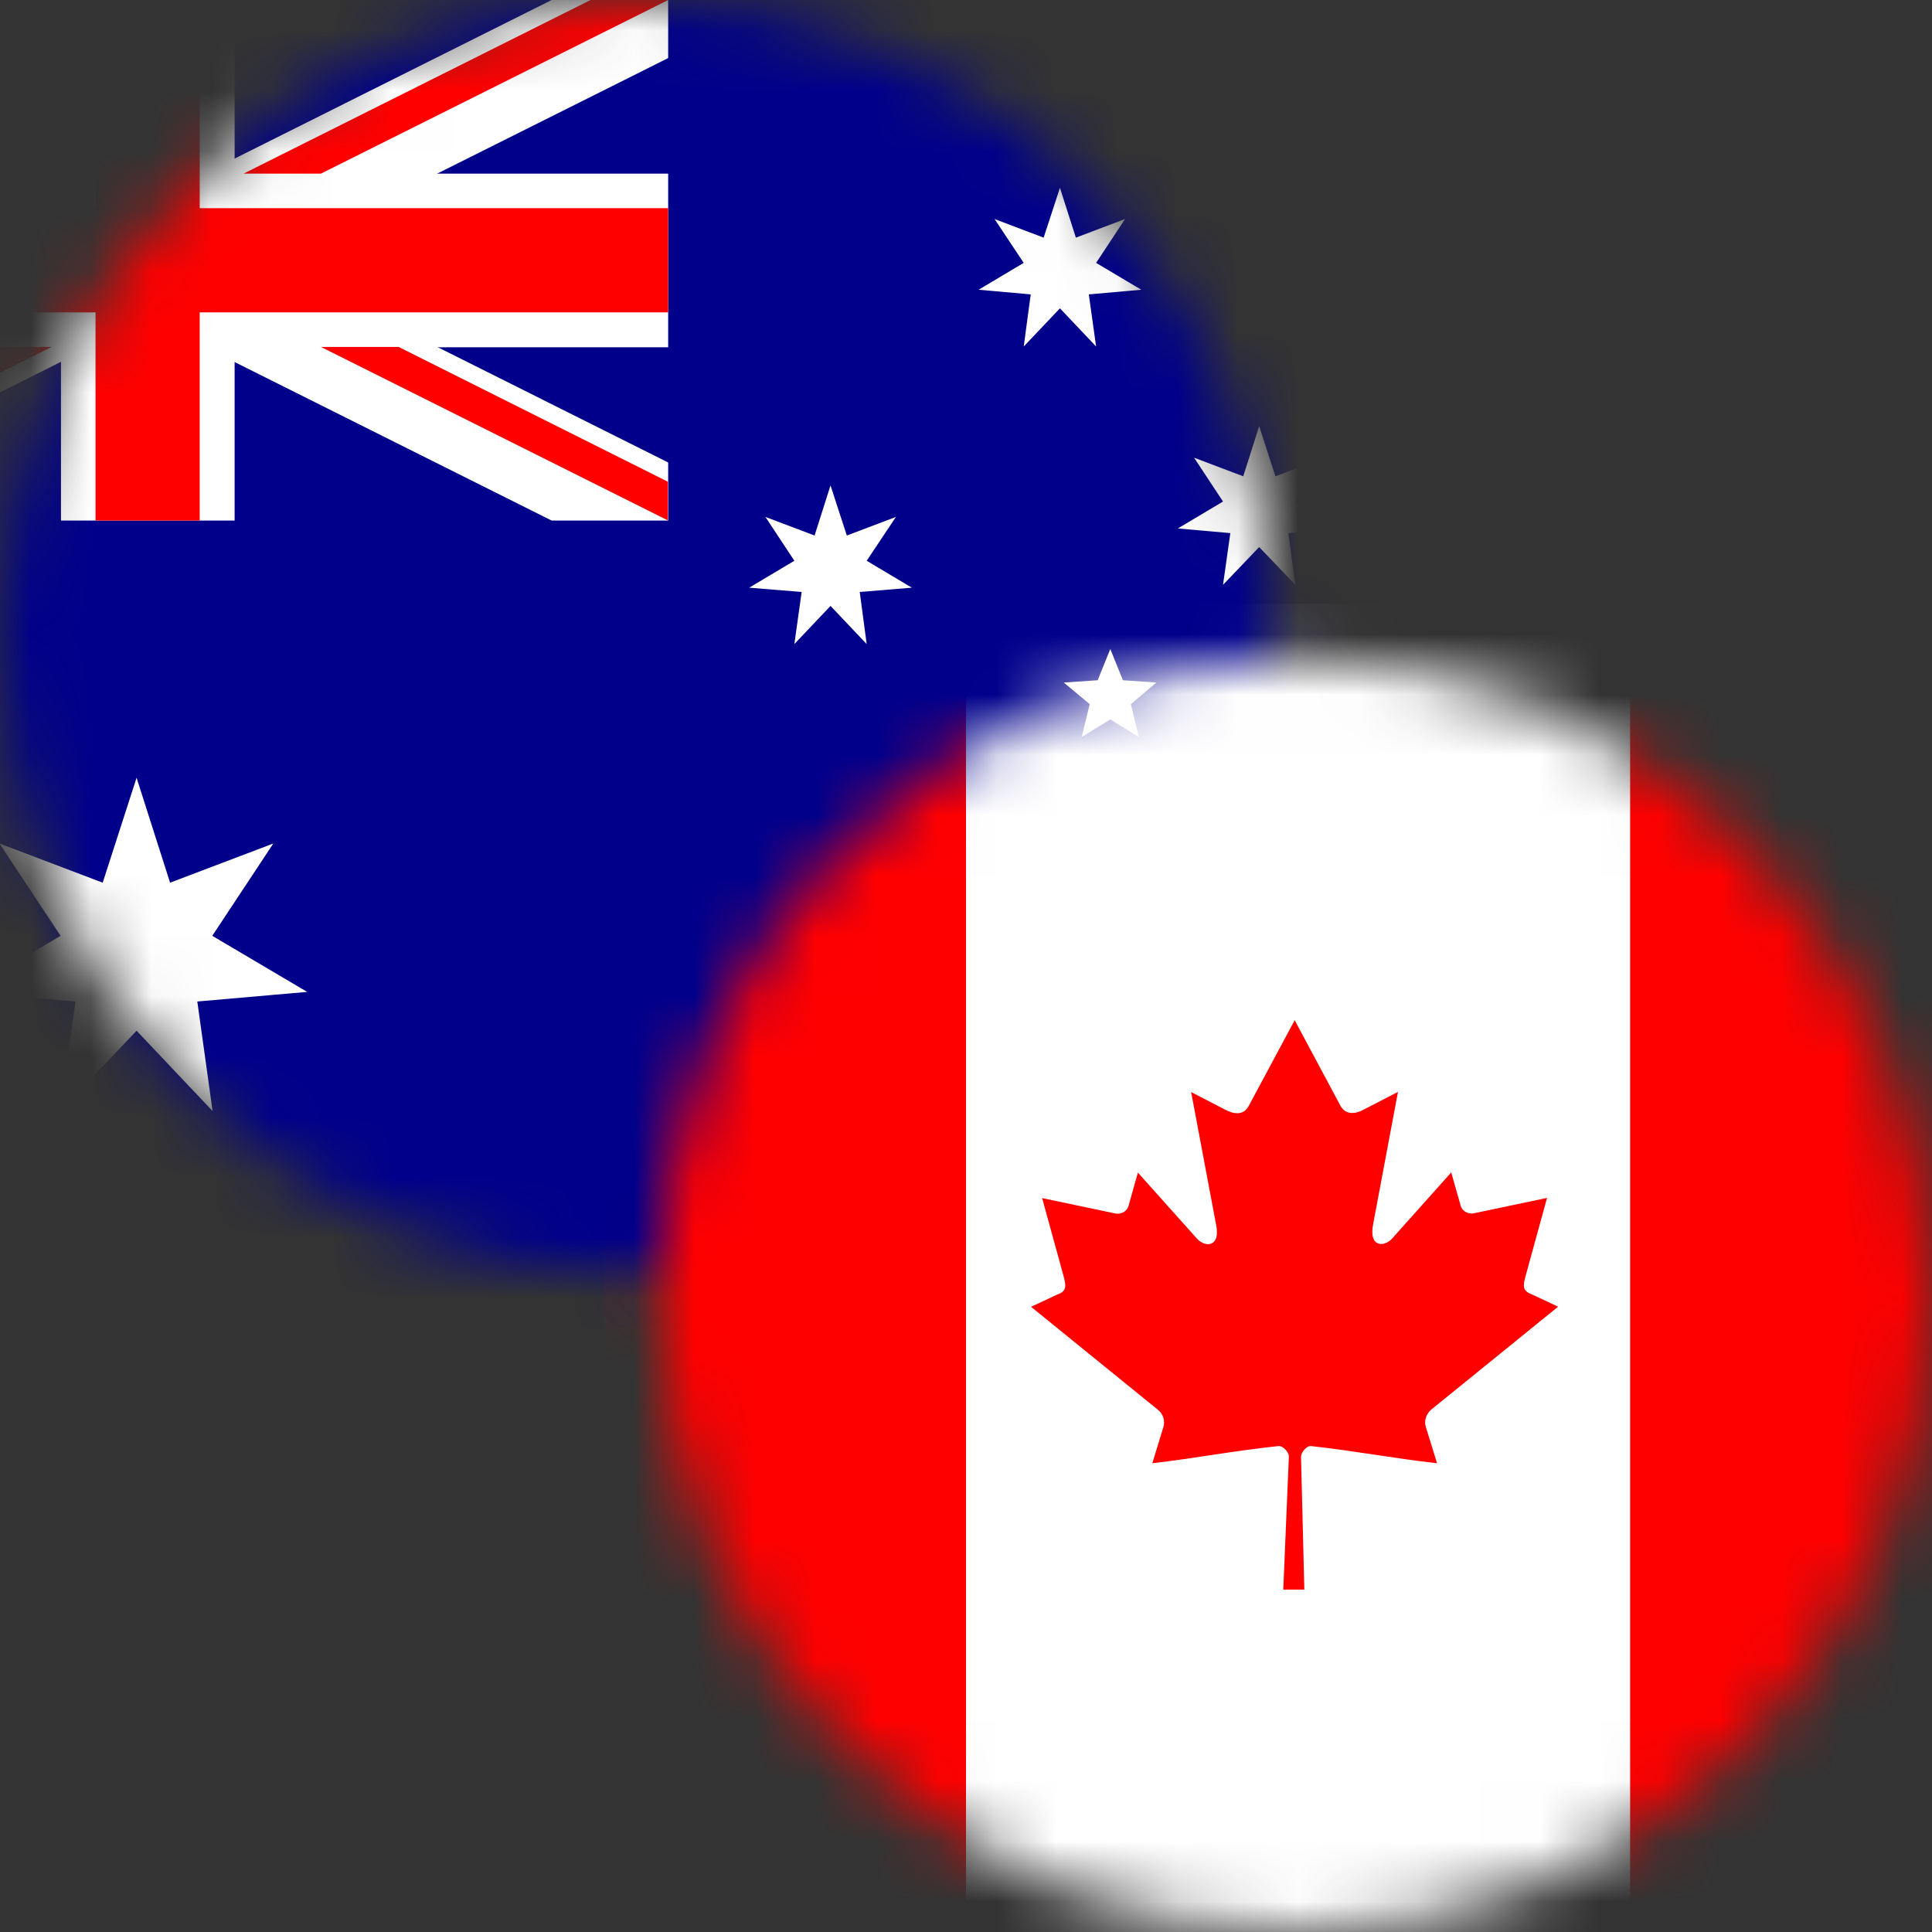 <svg xmlns="http://www.w3.org/2000/svg" width="32" height="32" viewBox="0 0 32 32" fill="none"><rect x="0" y="0" width="32" height="32" fill="#333333" stroke="none"/><mask id="mask0_10599_5806" style="mask-type:alpha" maskUnits="userSpaceOnUse" x="0" y="0" width="22" height="22"><circle cx="10.554" cy="10.554" r="10.554" fill="#D9D9D9"></circle></mask><g mask="url(#mask0_10599_5806)"><path d="M26.194 -1H-3.188C-4.187 -1 -5 -0.185 -5 0.815V20.185C-5 21.185 -4.187 22 -3.188 22H26.188C27.187 22 28 21.179 28 20.185V0.815C28.006 -0.185 27.187 -1 26.194 -1Z" fill="#00008B"></path><path fill-rule="evenodd" clip-rule="evenodd" d="M2.262 12.882L2.817 14.62L4.527 13.971L3.516 15.5L5.088 16.429L3.268 16.588L3.521 18.403L2.262 17.072L0.997 18.403L1.25 16.588L-0.57 16.429L1.003 15.5L-0.009 13.971L1.701 14.62L2.262 12.882Z" fill="white"></path><path fill-rule="evenodd" clip-rule="evenodd" d="M17.556 16.017L17.82 16.841L18.634 16.534L18.155 17.259L18.903 17.705L18.034 17.782L18.155 18.645L17.556 18.013L16.956 18.645L17.072 17.782L16.209 17.705L16.956 17.259L16.473 16.534L17.286 16.841L17.556 16.017Z" fill="white"></path><path fill-rule="evenodd" clip-rule="evenodd" d="M17.556 3.111L17.82 3.936L18.634 3.628L18.155 4.354L18.903 4.799L18.034 4.876L18.155 5.739L17.556 5.107L16.956 5.739L17.072 4.876L16.209 4.799L16.956 4.354L16.473 3.628L17.286 3.936L17.556 3.111Z" fill="white"></path><path fill-rule="evenodd" clip-rule="evenodd" d="M13.756 8.04L14.026 8.87L14.839 8.562L14.355 9.288L15.103 9.734L14.24 9.805L14.355 10.668L13.756 10.036L13.157 10.668L13.278 9.805L12.409 9.734L13.157 9.288L12.678 8.562L13.492 8.87L13.756 8.04Z" fill="white"></path><path fill-rule="evenodd" clip-rule="evenodd" d="M20.856 7.059L21.125 7.889L21.939 7.581L21.455 8.307L22.203 8.753L21.34 8.83L21.455 9.687L20.856 9.061L20.257 9.687L20.378 8.83L19.509 8.753L20.257 8.307L19.778 7.581L20.592 7.889L20.856 7.059Z" fill="white"></path><path fill-rule="evenodd" clip-rule="evenodd" d="M18.39 10.75L18.599 11.267L19.154 11.305L18.731 11.663L18.863 12.207L18.39 11.916L17.917 12.207L18.049 11.663L17.62 11.305L18.181 11.267L18.39 10.75Z" fill="white"></path><path d="M-6.051 1.028L9.137 8.622H11.067V7.66L-4.247 0H-4.511C-5.198 0 -5.798 0.423 -6.051 1.028ZM11.067 0V0.962L-4.247 8.622H-6.177V7.66L9.137 0H11.067Z" fill="white"></path><path d="M1.01 0V8.622H3.886V0H1.01ZM-6.177 2.876V5.752H11.067V2.876H-6.177Z" fill="white"></path><path d="M-6.177 3.448V5.174H11.067V3.448H-6.177ZM1.582 0V8.622H3.308V0H1.582Z" fill="#FF0000"></path><path d="M-6.177 8.622L-0.431 5.746H0.856L-4.89 8.622H-6.177ZM-5.913 0.775C-5.803 0.605 -5.666 0.456 -5.506 0.335L-0.425 2.876H-1.712L-5.913 0.775ZM4.034 2.876L9.781 0H11.067L5.315 2.876H4.034ZM11.067 8.622L5.315 5.746H6.602L11.062 7.979V8.622H11.067Z" fill="#FF0000"></path></g><mask id="mask1_10599_5806" style="mask-type:alpha" maskUnits="userSpaceOnUse" x="10" y="10" width="23" height="23"><circle cx="21.447" cy="21.448" r="10.554" fill="#D9D9D9"></circle></mask><g mask="url(#mask1_10599_5806)"><path d="M11.263 10H31.737C32.433 10 33 10.815 33 11.815V31.185C33 32.185 32.433 33 31.737 33H11.263C10.567 33.006 10 32.191 10 31.191V11.815C10 10.815 10.567 10 11.263 10Z" fill="#FF0000"></path><path d="M16 10H27V33H16V10Z" fill="white"></path><path d="M21.444 16.898L20.681 18.321C20.594 18.476 20.44 18.461 20.282 18.374L19.729 18.088L20.14 20.272C20.227 20.67 19.948 20.67 19.811 20.499L18.847 19.422L18.693 19.969C18.676 20.042 18.597 20.117 18.478 20.1L17.261 19.844L17.581 21.008C17.651 21.267 17.703 21.375 17.511 21.442L17.078 21.645L19.176 23.348C19.261 23.412 19.302 23.529 19.27 23.634L19.086 24.236C19.808 24.152 20.457 24.026 21.179 23.951C21.243 23.945 21.348 24.047 21.348 24.123L21.255 26.329H21.604L21.549 24.128C21.549 24.053 21.645 23.945 21.709 23.951C22.431 24.029 23.08 24.155 23.802 24.236L23.615 23.631C23.583 23.526 23.627 23.412 23.709 23.345L25.807 21.643L25.373 21.439C25.181 21.369 25.234 21.264 25.304 21.005L25.624 19.841L24.407 20.097C24.288 20.114 24.209 20.039 24.192 19.966L24.037 19.419L23.074 20.496C22.937 20.667 22.661 20.667 22.745 20.269L23.155 18.085L22.602 18.371C22.448 18.458 22.291 18.47 22.204 18.318L21.444 16.898Z" fill="#FF0000"></path></g></svg>